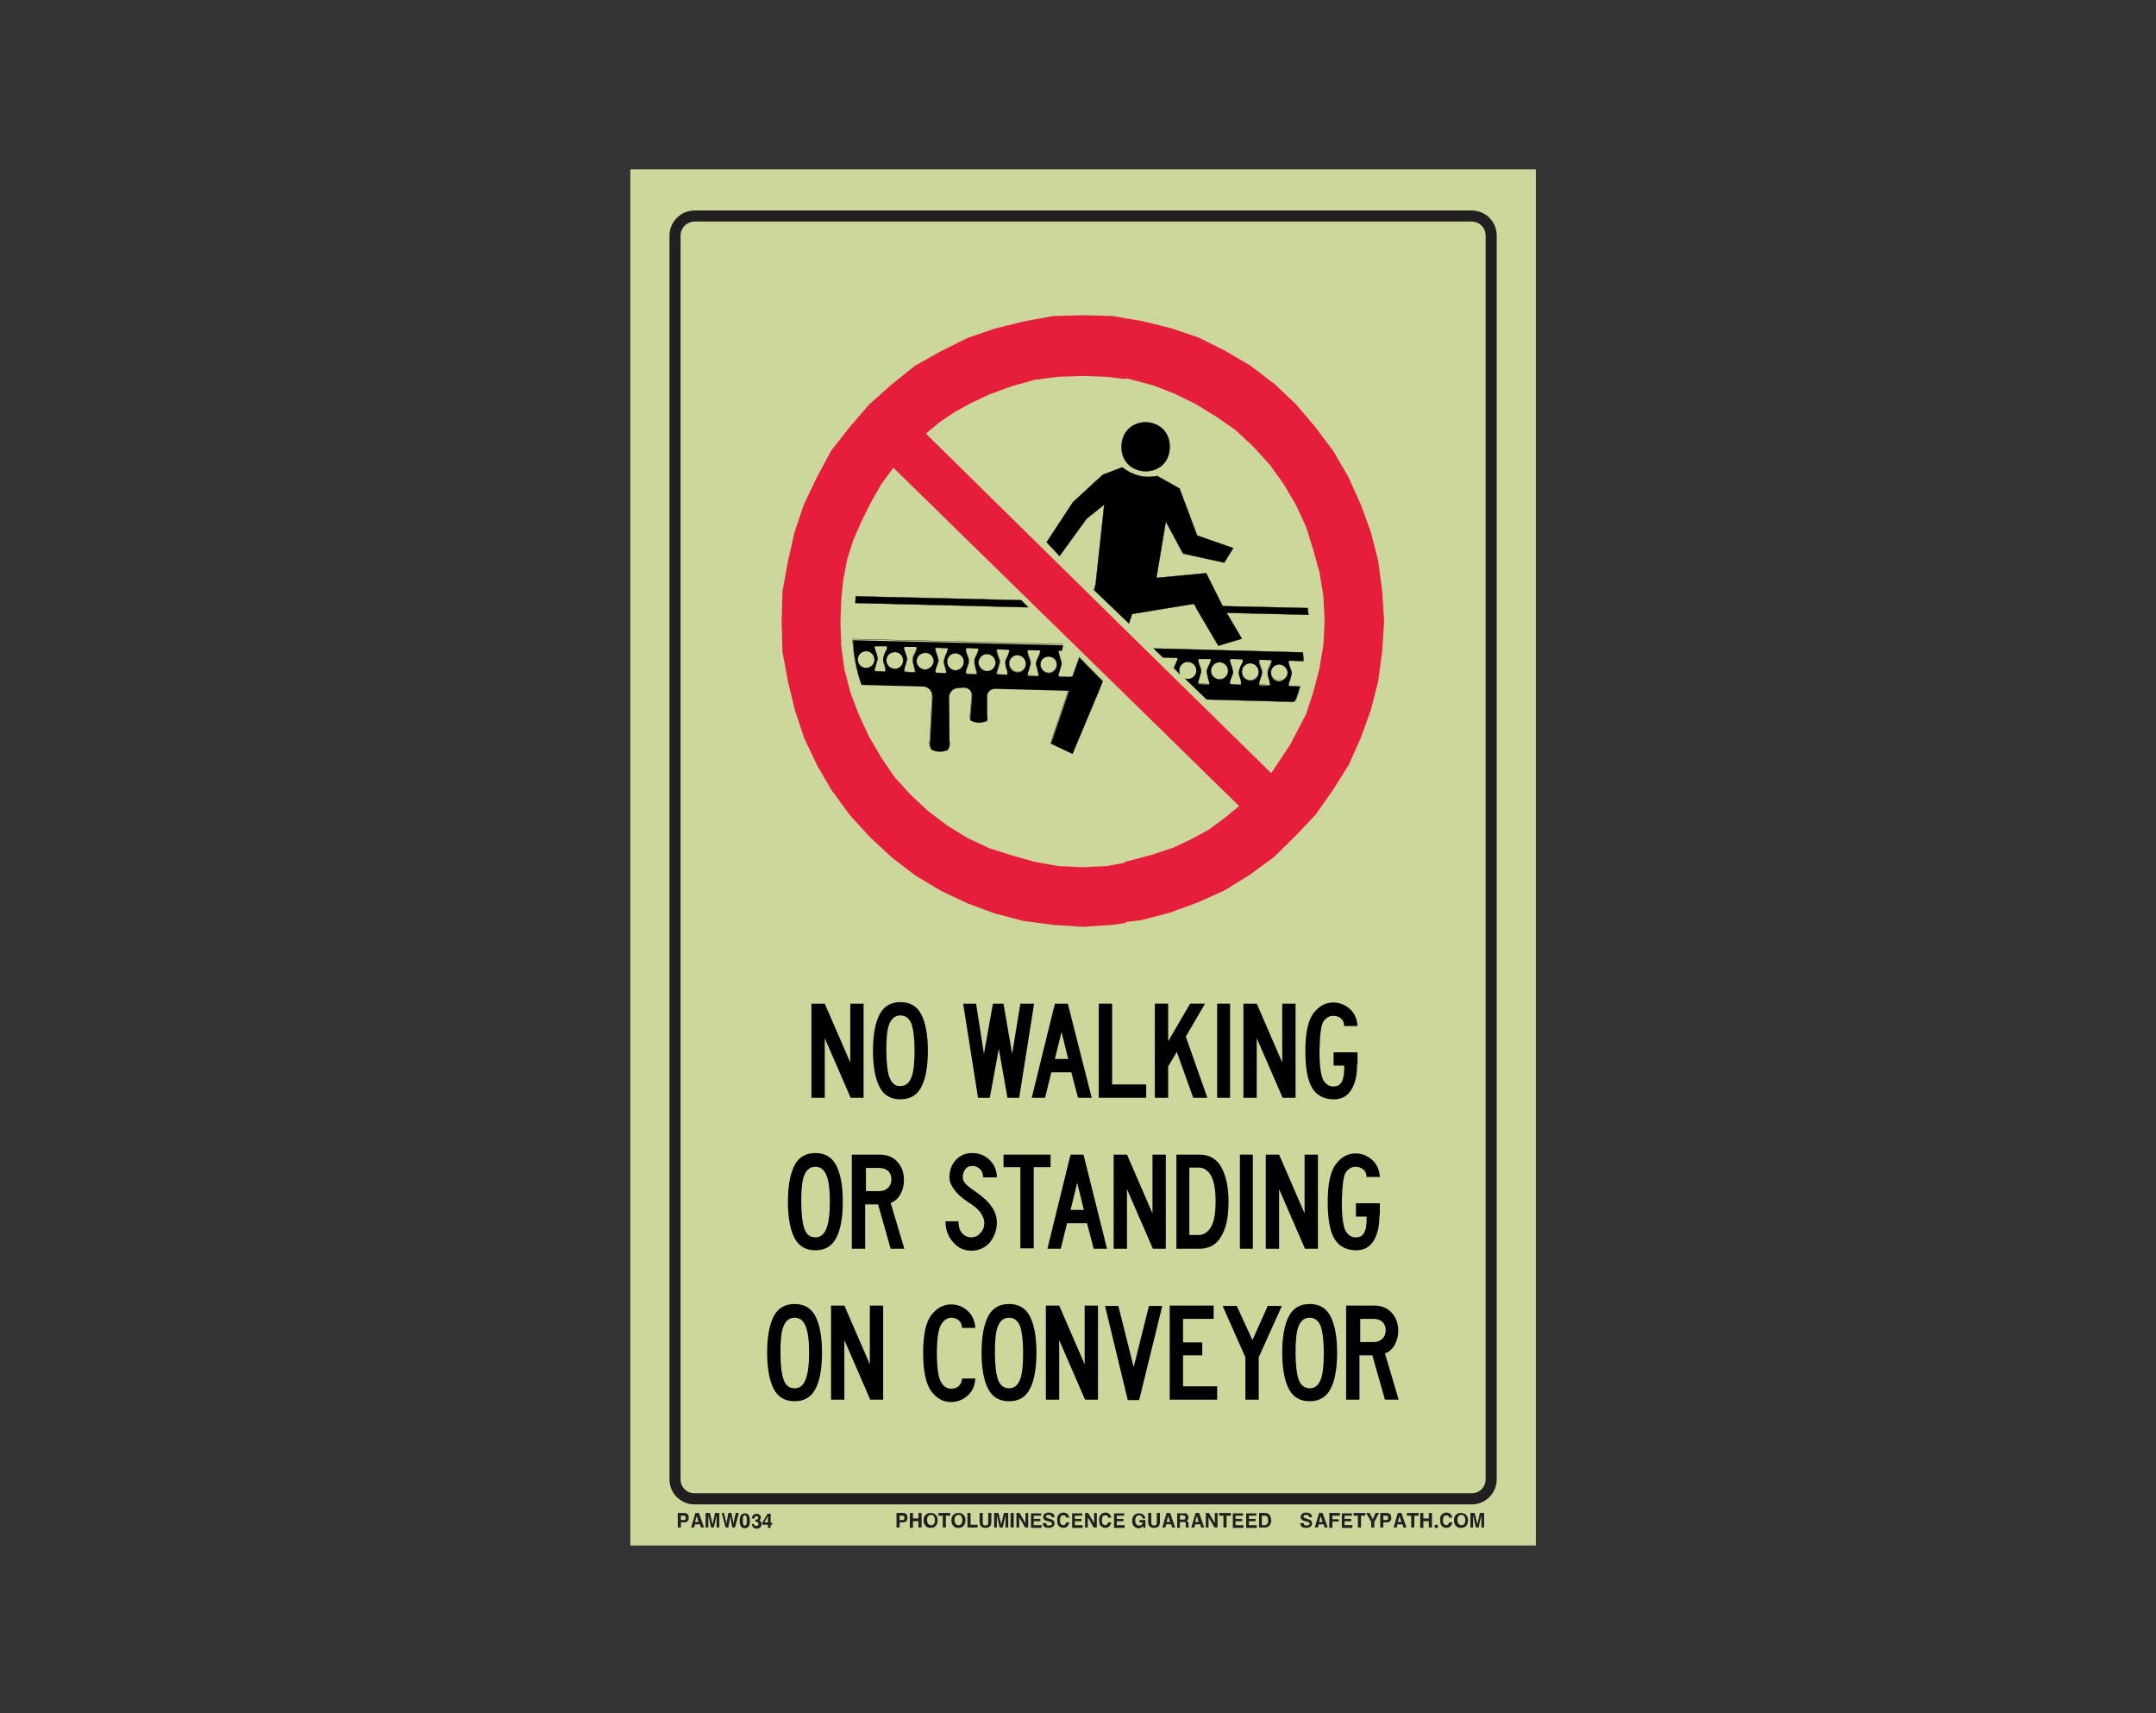 <?xml version="1.0" encoding="utf-8"?>
<!-- Generator: Adobe Illustrator 26.0.1, SVG Export Plug-In . SVG Version: 6.00 Build 0)  -->
<svg version="1.1" id="Layer_1" xmlns="http://www.w3.org/2000/svg" xmlns:xlink="http://www.w3.org/1999/xlink" x="0px" y="0px"
	 viewBox="0 0 550 437" style="enable-background:new 0 0 550 437;" xml:space="preserve">
<rect x="0" y="0" width="550" height="437" fill="#333333" stroke="none"/>
<style type="text/css">
	.st0{fill:#CCD79B;}
	.st1{fill:none;stroke:#231F20;stroke-width:2.83;stroke-miterlimit:10;}
	.st2{enable-background:new    ;}
	.st3{fill:#231F20;}
	.st4{fill:#E71E3B;}
	.st5{fill:none;stroke:#000000;stroke-width:8.000000e-02;}
	.st6{fill:#FFFFFF;}
</style>
<rect x="160.8" y="43.2" class="st0" width="231" height="351"/>
<path class="st1" d="M177.2,55.1h198.2c2.8,0,5,2.2,5,5v317.2c0,2.8-2.2,5-5,5H177.2c-2.8,0-5-2.2-5-5V60.1
	C172.2,57.3,174.5,55.1,177.2,55.1z"/>
<g class="st2">
	<path class="st3" d="M231.2,388c-0.2,0.2-0.5,0.3-0.9,0.3h-0.8v1.3h-0.8v-3.7h1.6c0.4,0,0.7,0.1,0.9,0.3c0.2,0.2,0.3,0.5,0.3,0.9
		C231.5,387.5,231.4,387.9,231.2,388z M230.6,386.7c-0.1-0.1-0.2-0.1-0.4-0.1h-0.7v1.1h0.7c0.2,0,0.3,0,0.4-0.1
		c0.1-0.1,0.1-0.2,0.1-0.4S230.7,386.8,230.6,386.7z"/>
	<path class="st3" d="M232.1,389.6v-3.7h0.8v1.4h1.4v-1.4h0.8v3.7h-0.8V388h-1.4v1.7H232.1z"/>
	<path class="st3" d="M238.6,389.3c-0.3,0.3-0.7,0.4-1.2,0.4s-0.9-0.1-1.2-0.4c-0.4-0.4-0.6-0.9-0.6-1.5c0-0.7,0.2-1.2,0.6-1.5
		c0.3-0.3,0.7-0.4,1.2-0.4s0.9,0.1,1.2,0.4c0.4,0.3,0.6,0.8,0.6,1.5C239.2,388.4,239,389,238.6,389.3z M238.2,388.7
		c0.2-0.2,0.3-0.5,0.3-1c0-0.4-0.1-0.7-0.3-1s-0.4-0.3-0.7-0.3c-0.3,0-0.5,0.1-0.7,0.3s-0.3,0.5-0.3,1c0,0.4,0.1,0.7,0.3,1
		c0.2,0.2,0.4,0.3,0.7,0.3C237.7,389.1,238,389,238.2,388.7z"/>
	<path class="st3" d="M242.4,385.9v0.7h-1.1v3h-0.8v-3h-1.1v-0.7H242.4z"/>
	<path class="st3" d="M245.7,389.3c-0.3,0.3-0.7,0.4-1.2,0.4s-0.9-0.1-1.2-0.4c-0.4-0.4-0.6-0.9-0.6-1.5c0-0.7,0.2-1.2,0.6-1.5
		c0.3-0.3,0.7-0.4,1.2-0.4s0.9,0.1,1.2,0.4c0.4,0.3,0.6,0.8,0.6,1.5C246.3,388.4,246.1,389,245.7,389.3z M245.2,388.7
		c0.2-0.2,0.3-0.5,0.3-1c0-0.4-0.1-0.7-0.3-1s-0.4-0.3-0.7-0.3c-0.3,0-0.5,0.1-0.7,0.3s-0.3,0.5-0.3,1c0,0.4,0.1,0.7,0.3,1
		c0.2,0.2,0.4,0.3,0.7,0.3C244.8,389.1,245,389,245.2,388.7z"/>
	<path class="st3" d="M246.8,385.9h0.8v3h1.8v0.7h-2.6V385.9z"/>
	<path class="st3" d="M249.9,385.9h0.8v2.3c0,0.3,0,0.4,0.1,0.6c0.1,0.2,0.3,0.3,0.6,0.3c0.3,0,0.5-0.1,0.6-0.3
		c0.1-0.1,0.1-0.3,0.1-0.6v-2.3h0.8v2.3c0,0.4-0.1,0.7-0.2,0.9c-0.2,0.4-0.7,0.6-1.3,0.6c-0.6,0-1.1-0.2-1.3-0.6
		c-0.1-0.2-0.2-0.5-0.2-0.9V385.9z"/>
	<path class="st3" d="M256.1,385.9h1.1v3.7h-0.7v-2.5c0-0.1,0-0.2,0-0.3c0-0.1,0-0.2,0-0.3l-0.7,3.1H255l-0.7-3.1c0,0.1,0,0.2,0,0.3
		s0,0.2,0,0.3v2.5h-0.7v-3.7h1.1l0.7,2.9L256.1,385.9z"/>
	<path class="st3" d="M258.6,389.6h-0.8v-3.7h0.8V389.6z"/>
	<path class="st3" d="M259.3,385.9h0.8l1.5,2.6v-2.6h0.7v3.7h-0.8L260,387v2.6h-0.7V385.9z"/>
	<path class="st3" d="M265.6,386.6h-1.9v0.8h1.7v0.6h-1.7v1h2v0.7H263v-3.7h2.6V386.6z"/>
	<path class="st3" d="M266.9,388.5c0,0.2,0.1,0.3,0.1,0.4c0.1,0.2,0.3,0.2,0.7,0.2c0.2,0,0.3,0,0.4-0.1c0.2-0.1,0.3-0.2,0.3-0.4
		c0-0.1-0.1-0.2-0.2-0.3c-0.1-0.1-0.3-0.1-0.5-0.2l-0.4-0.1c-0.4-0.1-0.7-0.2-0.8-0.3c-0.2-0.2-0.4-0.4-0.4-0.8
		c0-0.3,0.1-0.6,0.4-0.8c0.2-0.2,0.6-0.3,1.1-0.3c0.4,0,0.7,0.1,1,0.3c0.3,0.2,0.4,0.5,0.4,0.9h-0.7c0-0.2-0.1-0.4-0.3-0.5
		c-0.1-0.1-0.3-0.1-0.5-0.1c-0.2,0-0.4,0-0.5,0.1c-0.1,0.1-0.2,0.2-0.2,0.3c0,0.1,0.1,0.2,0.2,0.3c0.1,0,0.2,0.1,0.5,0.2l0.6,0.2
		c0.3,0.1,0.5,0.2,0.6,0.3c0.2,0.2,0.3,0.4,0.3,0.8c0,0.3-0.1,0.6-0.4,0.8c-0.3,0.2-0.6,0.3-1.1,0.3c-0.5,0-0.9-0.1-1.1-0.3
		c-0.3-0.2-0.4-0.5-0.4-0.9H266.9z"/>
	<path class="st3" d="M270.1,386.3c0.3-0.3,0.7-0.5,1.1-0.5c0.6,0,1.1,0.2,1.3,0.6c0.2,0.2,0.2,0.5,0.3,0.7H272
		c0-0.2-0.1-0.3-0.2-0.4c-0.1-0.2-0.3-0.2-0.6-0.2c-0.3,0-0.5,0.1-0.6,0.3s-0.2,0.5-0.2,1s0.1,0.7,0.2,0.9c0.2,0.2,0.4,0.3,0.6,0.3
		c0.3,0,0.5-0.1,0.6-0.3c0.1-0.1,0.1-0.2,0.2-0.4h0.8c-0.1,0.4-0.2,0.7-0.5,1c-0.3,0.3-0.6,0.4-1,0.4c-0.5,0-0.9-0.2-1.2-0.5
		c-0.3-0.3-0.4-0.8-0.4-1.4C269.6,387.2,269.8,386.7,270.1,386.3z"/>
	<path class="st3" d="M276.1,386.6h-1.9v0.8h1.7v0.6h-1.7v1h2v0.7h-2.7v-3.7h2.6V386.6z"/>
	<path class="st3" d="M276.8,385.9h0.8l1.5,2.6v-2.6h0.7v3.7H279l-1.5-2.6v2.6h-0.7V385.9z"/>
	<path class="st3" d="M280.8,386.3c0.3-0.3,0.7-0.5,1.1-0.5c0.6,0,1.1,0.2,1.3,0.6c0.2,0.2,0.2,0.5,0.3,0.7h-0.8
		c0-0.2-0.1-0.3-0.2-0.4c-0.1-0.2-0.3-0.2-0.6-0.2c-0.3,0-0.5,0.1-0.6,0.3s-0.2,0.5-0.2,1s0.1,0.7,0.2,0.9c0.2,0.2,0.4,0.3,0.6,0.3
		c0.3,0,0.5-0.1,0.6-0.3c0.1-0.1,0.1-0.2,0.2-0.4h0.8c-0.1,0.4-0.2,0.7-0.5,1c-0.3,0.3-0.6,0.4-1,0.4c-0.5,0-0.9-0.2-1.2-0.5
		c-0.3-0.3-0.4-0.8-0.4-1.4C280.3,387.2,280.5,386.7,280.8,386.3z"/>
	<path class="st3" d="M286.8,386.6h-1.9v0.8h1.7v0.6h-1.7v1h2v0.7h-2.7v-3.7h2.6V386.6z"/>
	<path class="st3" d="M291.4,387.1c-0.1-0.3-0.2-0.4-0.4-0.5c-0.1-0.1-0.3-0.1-0.4-0.1c-0.3,0-0.5,0.1-0.7,0.3s-0.3,0.6-0.3,1
		c0,0.5,0.1,0.8,0.3,1c0.2,0.2,0.4,0.3,0.7,0.3c0.3,0,0.5-0.1,0.6-0.2c0.2-0.1,0.3-0.3,0.3-0.6h-0.8v-0.6h1.5v2h-0.5l-0.1-0.5
		c-0.1,0.2-0.3,0.3-0.4,0.4c-0.2,0.1-0.5,0.2-0.7,0.2c-0.5,0-0.9-0.2-1.2-0.5c-0.3-0.3-0.5-0.8-0.5-1.4c0-0.6,0.2-1.1,0.5-1.4
		c0.3-0.4,0.8-0.5,1.3-0.5c0.5,0,0.8,0.1,1.1,0.4c0.3,0.2,0.4,0.5,0.5,0.9H291.4z"/>
	<path class="st3" d="M292.9,385.9h0.8v2.3c0,0.3,0,0.4,0.1,0.6c0.1,0.2,0.3,0.3,0.6,0.3c0.3,0,0.5-0.1,0.6-0.3
		c0.1-0.1,0.1-0.3,0.1-0.6v-2.3h0.8v2.3c0,0.4-0.1,0.7-0.2,0.9c-0.2,0.4-0.7,0.6-1.3,0.6c-0.6,0-1.1-0.2-1.3-0.6
		c-0.1-0.2-0.2-0.5-0.2-0.9V385.9z"/>
	<path class="st3" d="M297.6,385.9h0.9l1.3,3.7H299l-0.2-0.8h-1.3l-0.2,0.8h-0.8L297.6,385.9z M297.6,388.2h0.9l-0.5-1.5
		L297.6,388.2z"/>
	<path class="st3" d="M302.6,386c0.1,0.1,0.2,0.1,0.3,0.3c0.1,0.1,0.1,0.2,0.2,0.3c0,0.1,0.1,0.2,0.1,0.4c0,0.2,0,0.3-0.1,0.5
		c-0.1,0.2-0.2,0.3-0.4,0.4c0.2,0.1,0.3,0.2,0.4,0.3c0.1,0.1,0.1,0.3,0.1,0.6v0.2c0,0.2,0,0.3,0,0.3c0,0.1,0.1,0.2,0.1,0.2v0.1h-0.8
		c0-0.1,0-0.1,0-0.2c0-0.1,0-0.2,0-0.3l0-0.3c0-0.2,0-0.4-0.1-0.5c-0.1-0.1-0.2-0.1-0.4-0.1H301v1.5h-0.7v-3.7h1.8
		C302.3,385.9,302.5,386,302.6,386z M301,386.6v1h0.8c0.2,0,0.3,0,0.4-0.1c0.1-0.1,0.2-0.2,0.2-0.4c0-0.2-0.1-0.4-0.2-0.5
		c-0.1,0-0.2-0.1-0.4-0.1H301z"/>
	<path class="st3" d="M305,385.9h0.9l1.3,3.7h-0.8l-0.2-0.8h-1.3l-0.2,0.8h-0.8L305,385.9z M304.9,388.2h0.9l-0.5-1.5L304.9,388.2z"
		/>
	<path class="st3" d="M307.6,385.9h0.8l1.5,2.6v-2.6h0.7v3.7h-0.8l-1.5-2.6v2.6h-0.7V385.9z"/>
	<path class="st3" d="M314,385.9v0.7h-1.1v3h-0.8v-3H311v-0.7H314z"/>
	<path class="st3" d="M317.1,386.6h-1.9v0.8h1.7v0.6h-1.7v1h2v0.7h-2.7v-3.7h2.6V386.6z"/>
	<path class="st3" d="M320.5,386.6h-1.9v0.8h1.7v0.6h-1.7v1h2v0.7h-2.7v-3.7h2.6V386.6z"/>
	<path class="st3" d="M323.3,386c0.3,0.1,0.5,0.2,0.6,0.5c0.1,0.2,0.2,0.4,0.3,0.6c0,0.2,0.1,0.4,0.1,0.6c0,0.5-0.1,0.9-0.3,1.2
		c-0.3,0.5-0.7,0.7-1.2,0.7h-1.6v-3.7h1.6C323,385.9,323.2,386,323.3,386z M321.9,386.6v2.4h0.7c0.4,0,0.6-0.2,0.8-0.5
		c0.1-0.2,0.1-0.4,0.1-0.7c0-0.4-0.1-0.7-0.2-0.9c-0.1-0.2-0.3-0.3-0.7-0.3H321.9z"/>
</g>
<g class="st2">
	<path class="st3" d="M332.6,388.5c0,0.2,0.1,0.3,0.1,0.4c0.1,0.2,0.3,0.2,0.7,0.2c0.2,0,0.3,0,0.4-0.1c0.2-0.1,0.3-0.2,0.3-0.4
		c0-0.1-0.1-0.2-0.2-0.3c-0.1-0.1-0.3-0.1-0.5-0.2l-0.4-0.1c-0.4-0.1-0.7-0.2-0.8-0.3c-0.2-0.2-0.4-0.4-0.4-0.8
		c0-0.3,0.1-0.6,0.4-0.8c0.2-0.2,0.6-0.3,1.1-0.3c0.4,0,0.7,0.1,1,0.3c0.3,0.2,0.4,0.5,0.4,0.9h-0.7c0-0.2-0.1-0.4-0.3-0.5
		c-0.1-0.1-0.3-0.1-0.5-0.1c-0.2,0-0.4,0-0.5,0.1c-0.1,0.1-0.2,0.2-0.2,0.3c0,0.1,0.1,0.2,0.2,0.3c0.1,0,0.2,0.1,0.5,0.2l0.6,0.2
		c0.3,0.1,0.5,0.2,0.6,0.3c0.2,0.2,0.3,0.4,0.3,0.8c0,0.3-0.1,0.6-0.4,0.8c-0.3,0.2-0.6,0.3-1.1,0.3c-0.5,0-0.9-0.1-1.1-0.3
		c-0.3-0.2-0.4-0.5-0.4-0.9H332.6z"/>
	<path class="st3" d="M336.5,385.9h0.9l1.3,3.7h-0.8l-0.2-0.8h-1.3l-0.2,0.8h-0.8L336.5,385.9z M336.5,388.2h0.9l-0.5-1.5
		L336.5,388.2z"/>
	<path class="st3" d="M339.2,385.9h2.6v0.7h-1.9v0.9h1.6v0.6h-1.6v1.6h-0.8V385.9z"/>
	<path class="st3" d="M344.9,386.6H343v0.8h1.7v0.6H343v1h2v0.7h-2.7v-3.7h2.6V386.6z"/>
	<path class="st3" d="M348.3,385.9v0.7h-1.1v3h-0.8v-3h-1.1v-0.7H348.3z"/>
	<path class="st3" d="M350.9,385.9h0.9l-1.2,2.3v1.4h-0.8v-1.4l-1.3-2.3h0.9l0.8,1.6L350.9,385.9z"/>
	<path class="st3" d="M354.6,388c-0.2,0.2-0.5,0.3-0.9,0.3h-0.8v1.3h-0.8v-3.7h1.6c0.4,0,0.7,0.1,0.9,0.3c0.2,0.2,0.3,0.5,0.3,0.9
		C355,387.5,354.8,387.9,354.6,388z M354,386.7c-0.1-0.1-0.2-0.1-0.4-0.1h-0.7v1.1h0.7c0.2,0,0.3,0,0.4-0.1c0.1-0.1,0.1-0.2,0.1-0.4
		S354.1,386.8,354,386.7z"/>
	<path class="st3" d="M356.6,385.9h0.9l1.3,3.7h-0.8l-0.2-0.8h-1.3l-0.2,0.8h-0.8L356.6,385.9z M356.6,388.2h0.9l-0.5-1.5
		L356.6,388.2z"/>
	<path class="st3" d="M361.9,385.9v0.7h-1.1v3H360v-3h-1.1v-0.7H361.9z"/>
	<path class="st3" d="M362.3,389.6v-3.7h0.8v1.4h1.4v-1.4h0.8v3.7h-0.8V388h-1.4v1.7H362.3z"/>
	<path class="st3" d="M366,388.9h0.8v0.8H366V388.9z"/>
	<path class="st3" d="M367.8,386.3c0.3-0.3,0.7-0.5,1.1-0.5c0.6,0,1.1,0.2,1.3,0.6c0.2,0.2,0.2,0.5,0.3,0.7h-0.8
		c0-0.2-0.1-0.3-0.2-0.4c-0.1-0.2-0.3-0.2-0.6-0.2c-0.3,0-0.5,0.1-0.6,0.3s-0.2,0.5-0.2,1s0.1,0.7,0.2,0.9c0.2,0.2,0.4,0.3,0.6,0.3
		c0.3,0,0.5-0.1,0.6-0.3c0.1-0.1,0.1-0.2,0.2-0.4h0.8c-0.1,0.4-0.2,0.7-0.5,1c-0.3,0.3-0.6,0.4-1,0.4c-0.5,0-0.9-0.2-1.2-0.5
		c-0.3-0.3-0.4-0.8-0.4-1.4C367.3,387.2,367.4,386.7,367.8,386.3z"/>
	<path class="st3" d="M373.9,389.3c-0.3,0.3-0.7,0.4-1.2,0.4s-0.9-0.1-1.2-0.4c-0.4-0.4-0.6-0.9-0.6-1.5c0-0.7,0.2-1.2,0.6-1.5
		c0.3-0.3,0.7-0.4,1.2-0.4s0.9,0.1,1.2,0.4c0.4,0.3,0.6,0.8,0.6,1.5C374.5,388.4,374.3,389,373.9,389.3z M373.5,388.7
		c0.2-0.2,0.3-0.5,0.3-1c0-0.4-0.1-0.7-0.3-1s-0.4-0.3-0.7-0.3c-0.3,0-0.5,0.1-0.7,0.3s-0.3,0.5-0.3,1c0,0.4,0.1,0.7,0.3,1
		c0.2,0.2,0.4,0.3,0.7,0.3C373,389.1,373.3,389,373.5,388.7z"/>
	<path class="st3" d="M377.5,385.9h1.1v3.7h-0.7v-2.5c0-0.1,0-0.2,0-0.3c0-0.1,0-0.2,0-0.3l-0.7,3.1h-0.7l-0.7-3.1
		c0,0.1,0,0.2,0,0.3s0,0.2,0,0.3v2.5h-0.7v-3.7h1.1l0.7,2.9L377.5,385.9z"/>
</g>
<g class="st2">
	<path class="st3" d="M175.4,388c-0.2,0.2-0.5,0.3-0.9,0.3h-0.8v1.3h-0.8v-3.7h1.6c0.4,0,0.7,0.1,0.9,0.3c0.2,0.2,0.3,0.5,0.3,0.9
		C175.7,387.5,175.6,387.9,175.4,388z M174.8,386.7c-0.1-0.1-0.2-0.1-0.4-0.1h-0.7v1.1h0.7c0.2,0,0.3,0,0.4-0.1
		c0.1-0.1,0.1-0.2,0.1-0.4S174.9,386.8,174.8,386.7z"/>
	<path class="st3" d="M177.4,385.9h0.9l1.3,3.7h-0.8l-0.2-0.8h-1.3l-0.2,0.8h-0.8L177.4,385.9z M177.3,388.2h0.9l-0.5-1.5
		L177.3,388.2z"/>
	<path class="st3" d="M182.4,385.9h1.1v3.7h-0.7v-2.5c0-0.1,0-0.2,0-0.3c0-0.1,0-0.2,0-0.3l-0.7,3.1h-0.7l-0.7-3.1
		c0,0.1,0,0.2,0,0.3c0,0.1,0,0.2,0,0.3v2.5H180v-3.7h1.1l0.7,2.9L182.4,385.9z"/>
	<path class="st3" d="M184.7,385.9l0.5,2.1l0.1,0.6l0.1-0.6l0.4-2.1h0.8l0.4,2.1l0.1,0.6l0.1-0.6l0.5-2.1h0.8l-1,3.7h-0.7l-0.4-2.2
		l-0.1-0.7l-0.1,0.7l-0.4,2.2h-0.7l-1-3.7H184.7z"/>
	<path class="st3" d="M191,386.5c0.2,0.3,0.3,0.8,0.3,1.4s-0.1,1.1-0.3,1.4s-0.5,0.5-1,0.5s-0.8-0.2-1-0.5s-0.3-0.8-0.3-1.4
		s0.1-1.1,0.3-1.4s0.5-0.5,1-0.5S190.8,386.1,191,386.5z M189.6,388.8c0.1,0.2,0.2,0.3,0.4,0.3s0.3-0.1,0.4-0.3s0.1-0.5,0.1-1
		c0-0.4,0-0.8-0.1-1c-0.1-0.2-0.2-0.3-0.4-0.3s-0.3,0.1-0.4,0.3c-0.1,0.2-0.1,0.5-0.1,1C189.5,388.3,189.6,388.6,189.6,388.8z"/>
	<path class="st3" d="M192.3,388.5c0,0.1,0,0.3,0.1,0.4c0.1,0.2,0.2,0.3,0.5,0.3c0.1,0,0.3,0,0.4-0.1c0.1-0.1,0.2-0.2,0.2-0.4
		c0-0.2-0.1-0.4-0.3-0.5c-0.1,0-0.3-0.1-0.5-0.1v-0.5c0.2,0,0.4,0,0.5-0.1c0.2-0.1,0.2-0.2,0.2-0.4c0-0.1,0-0.3-0.1-0.3
		s-0.2-0.1-0.3-0.1c-0.2,0-0.3,0.1-0.4,0.2c-0.1,0.1-0.1,0.2-0.1,0.4h-0.7c0-0.2,0-0.4,0.1-0.5c0.1-0.1,0.1-0.3,0.3-0.4
		c0.1-0.1,0.2-0.2,0.3-0.2s0.3-0.1,0.5-0.1c0.3,0,0.6,0.1,0.8,0.3c0.2,0.2,0.3,0.4,0.3,0.7c0,0.2-0.1,0.4-0.2,0.5
		c-0.1,0.1-0.2,0.2-0.2,0.2c0.1,0,0.2,0.1,0.3,0.2c0.2,0.2,0.3,0.4,0.3,0.7c0,0.3-0.1,0.6-0.3,0.8s-0.5,0.4-0.9,0.4
		c-0.5,0-0.9-0.2-1.1-0.5c-0.1-0.2-0.2-0.4-0.2-0.7H192.3z"/>
	<path class="st3" d="M197,388.9h-0.4v0.8h-0.7v-0.8h-1.4v-0.6l1.3-2.2h0.8v2.3h0.4V388.9z M195.9,388.3v-1.6l-0.9,1.6H195.9z"/>
</g>
<g class="st2">
	<path d="M220.3,280H217l-6.6-15.2V280H207v-24h3.4l6.5,15v-15h3.4V280z"/>
</g>
<g class="st2">
	<path d="M229.7,280.4c-2.4,0-4.2-1-5.3-3.1c-1.1-2.1-1.7-5.2-1.7-9.3c0-4.1,0.6-7.2,1.7-9.3c1.1-2.1,2.9-3.1,5.3-3.1
		c2.4,0,4.2,1,5.3,3.1c1.1,2.1,1.7,5.2,1.7,9.3c0,4.2-0.6,7.3-1.7,9.3C233.9,279.4,232.1,280.4,229.7,280.4z M229.7,277
		c1.3,0,2.2-0.7,2.8-2.2c0.6-1.5,0.8-3.8,0.8-6.9c0-3.1-0.3-5.4-0.8-6.8c-0.6-1.4-1.5-2.1-2.8-2.1c-1.3,0-2.2,0.7-2.8,2.1
		c-0.6,1.4-0.8,3.7-0.8,6.8c0,3.1,0.3,5.5,0.8,6.9C227.5,276.3,228.4,277.1,229.7,277z"/>
</g>
<g class="st2">
	<path d="M263.8,256l-3.8,24H257l-2.2-12.5l-2.3,12.5h-3l-3.8-24h3.3l2,12.8l2.3-12.8h2.7l2.2,12.8l2.1-12.8H263.8z"/>
</g>
<g class="st2">
	<path d="M278.5,280H275l-1.7-6.5h-5.1l-1.6,6.5h-3.4l5.9-24h3.3L278.5,280z M272.5,270.1l-1.7-6.9l-1.7,6.9H272.5z"/>
</g>
<g class="st2">
	<path d="M292.4,280h-12.1v-24h3.4v20.6h8.7V280z"/>
</g>
<g class="st2">
	<path d="M308,280h-3.6l-4.2-11.7l-2.2,3.7v8h-3.4v-24h3.4v9.6l5.6-9.6h3.8l-4.9,8.4L308,280z"/>
</g>
<g class="st2">
	<path d="M313.8,280h-3.3v-24h3.3V280z"/>
</g>
<g class="st2">
	<path d="M330.5,280h-3.3l-6.6-15.2V280h-3.4v-24h3.4l6.5,15v-15h3.4V280z"/>
</g>
<g class="st2">
	<path d="M346.2,271.5c0,2.8-0.5,4.9-1.5,6.5c-1,1.6-2.5,2.4-4.4,2.4c-2.4,0-4.3-0.9-5.5-2.8c-1.2-1.9-1.8-5.1-1.8-9.5
		c0-4.6,0.7-7.9,2.1-9.7s3-2.7,5-2.7c1.7,0,3.1,0.6,4.3,1.7c1.2,1.1,1.8,2.6,1.9,4.3h-3.4c0-0.8-0.3-1.5-0.8-1.9
		c-0.5-0.5-1.2-0.7-2-0.7c-0.9,0-1.7,0.4-2.4,1.3c-0.7,0.9-1,3.5-1.1,7.7c0,4,0.4,6.5,1.1,7.6c0.7,1,1.6,1.5,2.6,1.4
		c0.9,0,1.6-0.4,2-1.2s0.7-2.2,0.6-4.1h-2.7v-3.4h6.1V271.5z"/>
</g>
<g class="st2">
	<path d="M208,318.9c-2.4,0-4.2-1-5.3-3.1c-1.1-2.1-1.7-5.2-1.7-9.3c0-4.1,0.6-7.2,1.7-9.3c1.1-2.1,2.9-3.1,5.3-3.1
		c2.4,0,4.2,1,5.3,3.1c1.1,2.1,1.7,5.2,1.7,9.3c0,4.1-0.6,7.3-1.7,9.3C212.2,317.9,210.4,318.9,208,318.9z M208,315.6
		c1.3,0,2.2-0.7,2.8-2.2s0.9-3.8,0.9-6.9c0-3.1-0.3-5.4-0.9-6.8c-0.6-1.4-1.5-2.1-2.8-2.1c-1.3,0-2.2,0.7-2.8,2.1
		c-0.6,1.4-0.8,3.7-0.8,6.8c0,3.1,0.3,5.5,0.8,6.9C205.7,314.9,206.7,315.6,208,315.6z"/>
</g>
<g class="st2">
	<path d="M230.7,318.5h-3.5l-3.2-11.3h-3.3v11.3h-3.4v-24h7.1c1.9,0,3.4,0.6,4.5,1.8c1.1,1.2,1.7,2.7,1.7,4.7c0,1.3-0.3,2.5-0.9,3.6
		c-0.6,1.1-1.5,1.9-2.5,2.2L230.7,318.5z M227.4,300.8c0-0.9-0.3-1.6-0.8-2.1c-0.6-0.5-1.3-0.8-2.2-0.8h-3.5v5.9h3.5
		c0.9,0,1.6-0.3,2.2-0.9C227.1,302.4,227.4,301.7,227.4,300.8z"/>
</g>
<g class="st2">
	<path d="M254.3,311.8c0,1.9-0.6,3.5-1.7,5c-1.2,1.4-2.8,2.2-4.8,2.2c-1.9,0-3.4-0.7-4.7-2.2c-1.3-1.5-1.9-3.2-1.9-5.3h3.3
		c0,1.3,0.3,2.3,0.9,3c0.6,0.7,1.4,1.1,2.4,1.1c0.9,0,1.7-0.4,2.3-1.1c0.7-0.7,1-1.6,1-2.6c0-0.8-0.3-1.6-0.9-2.5
		c-0.6-0.9-1.6-1.8-3.1-2.7c-1.7-1.1-2.9-2.2-3.7-3.3c-0.8-1.1-1.2-2.1-1.2-3.1c0-1.7,0.5-3.2,1.6-4.4c1.1-1.2,2.5-1.8,4.2-1.8
		c1.8,0,3.3,0.6,4.5,1.8c1.2,1.2,1.8,2.7,1.8,4.4h-3.5c0-0.9-0.3-1.7-0.9-2.2c-0.6-0.5-1.2-0.8-1.9-0.7c-0.8,0-1.4,0.3-1.8,0.9
		c-0.4,0.5-0.6,1.2-0.6,2c0,0.5,0.2,1,0.6,1.5c0.4,0.5,1.3,1.2,2.6,2.1c1.9,1.3,3.3,2.6,4.1,3.8
		C253.8,308.9,254.3,310.3,254.3,311.8z"/>
</g>
<g class="st2">
	<path d="M268,297.7h-4.3v20.7h-3.4v-20.7H256v-3.2H268V297.7z"/>
</g>
<g class="st2">
	<path d="M282.4,318.5H279l-1.7-6.5h-5.1l-1.6,6.5h-3.4l5.9-24h3.3L282.4,318.5z M276.5,308.6l-1.7-6.9l-1.7,6.9H276.5z"/>
</g>
<g class="st2">
	<path d="M297.4,318.5h-3.3l-6.6-15.2v15.2h-3.4v-24h3.4l6.5,15v-15h3.4V318.5z"/>
</g>
<g class="st2">
	<path d="M313.4,306.5c0,3.9-0.6,6.8-1.9,8.9c-1.2,2.1-3.1,3.1-5.5,3.1h-5.9v-24h5.9c2.4,0,4.3,1,5.5,3.1S313.4,302.6,313.4,306.5z
		 M310.1,306.4c0-3-0.4-5.2-1.2-6.6c-0.8-1.3-1.8-2-3.1-2h-2.4v8.6v8.6h2.4c1.3,0,2.3-0.7,3.1-2
		C309.7,311.7,310.1,309.5,310.1,306.4z"/>
</g>
<g class="st2">
	<path d="M319.6,318.5h-3.3v-24h3.3V318.5z"/>
</g>
<g class="st2">
	<path d="M336.2,318.5h-3.3l-6.6-15.2v15.2h-3.4v-24h3.4l6.5,15v-15h3.4V318.5z"/>
</g>
<g class="st2">
	<path d="M351.9,310c0,2.8-0.5,4.9-1.5,6.5c-1,1.6-2.5,2.4-4.4,2.4c-2.4,0-4.3-0.9-5.5-2.8s-1.8-5.1-1.8-9.5c0-4.6,0.7-7.9,2.1-9.7
		s3-2.7,5-2.7c1.7,0,3.1,0.6,4.3,1.7c1.2,1.1,1.8,2.6,1.9,4.3h-3.4c0-0.8-0.3-1.5-0.8-1.9s-1.2-0.7-2-0.7c-0.9,0-1.7,0.4-2.4,1.3
		c-0.7,0.9-1,3.5-1.1,7.7c0,4,0.4,6.5,1.1,7.6c0.7,1,1.6,1.5,2.6,1.4c0.9,0,1.6-0.4,2-1.2c0.5-0.9,0.7-2.2,0.6-4.1h-2.7v-3.4h6.1
		V310z"/>
</g>
<g class="st2">
	<path d="M202.7,357.4c-2.4,0-4.2-1-5.3-3.1c-1.1-2.1-1.7-5.2-1.7-9.3c0-4.1,0.6-7.2,1.7-9.3c1.1-2.1,2.9-3.1,5.3-3.1
		c2.4,0,4.2,1,5.3,3.1c1.1,2.1,1.7,5.2,1.7,9.3c0,4.1-0.6,7.3-1.7,9.3C206.9,356.4,205.1,357.4,202.7,357.4z M202.7,354.1
		c1.3,0,2.2-0.7,2.8-2.2s0.9-3.8,0.9-6.9c0-3.1-0.3-5.4-0.9-6.8s-1.5-2.1-2.8-2.1c-1.3,0-2.2,0.7-2.8,2.1c-0.6,1.4-0.8,3.7-0.8,6.8
		c0,3.1,0.3,5.5,0.8,6.9C200.4,353.4,201.4,354.1,202.7,354.1z"/>
</g>
<g class="st2">
	<path d="M225.3,357H222l-6.6-15.2V357H212v-24h3.4l6.5,15v-15h3.4V357z"/>
</g>
<g class="st2">
	<path d="M235.5,345.1c0-4.7,0.7-7.9,2.1-9.7s3.1-2.7,5-2.7c1.7,0,3.1,0.6,4.3,1.7c1.2,1.1,1.8,2.6,1.9,4.3h-3.4
		c0-0.8-0.3-1.5-0.8-1.9c-0.5-0.5-1.2-0.7-2-0.7c-0.9,0-1.8,0.6-2.5,1.7c-0.7,1.2-1.1,3.6-1.1,7.3c0,3.9,0.4,6.4,1.1,7.5
		c0.7,1.1,1.5,1.6,2.5,1.6c0.8,0,1.5-0.2,2-0.7c0.5-0.5,0.8-1.1,0.8-1.9h3.4c-0.1,1.8-0.7,3.2-1.9,4.3c-1.2,1.1-2.6,1.7-4.3,1.7
		c-2,0-3.6-0.9-5-2.7C236.2,353,235.5,349.7,235.5,345.1z"/>
</g>
<g class="st2">
	<path d="M257.4,357.4c-2.4,0-4.2-1-5.3-3.1c-1.1-2.1-1.7-5.2-1.7-9.3c0-4.1,0.6-7.2,1.7-9.3c1.1-2.1,2.9-3.1,5.3-3.1
		c2.4,0,4.2,1,5.3,3.1c1.1,2.1,1.7,5.2,1.7,9.3c0,4.1-0.6,7.3-1.7,9.3C261.6,356.4,259.9,357.4,257.4,357.4z M257.4,354.1
		c1.3,0,2.2-0.7,2.8-2.2c0.6-1.5,0.8-3.8,0.8-6.9c0-3.1-0.3-5.4-0.8-6.8c-0.6-1.4-1.5-2.1-2.8-2.1c-1.3,0-2.2,0.7-2.8,2.1
		s-0.8,3.7-0.8,6.8c0,3.1,0.3,5.5,0.8,6.9S256.1,354.1,257.4,354.1z"/>
</g>
<g class="st2">
	<path d="M280.1,357h-3.3l-6.6-15.2V357h-3.4v-24h3.4l6.5,15v-15h3.4V357z"/>
</g>
<g class="st2">
	<path d="M296.5,333.1l-5.9,24h-2.9l-5.8-24h3.4l3.9,15.6l3.9-15.6H296.5z"/>
</g>
<g class="st2">
	<path d="M310.5,357h-12.1v-24h11.2v3.4h-7.8v6h4.9v3.3h-4.9v7.9h8.7V357z"/>
</g>
<g class="st2">
	<path d="M327,333.1l-5.9,13.1V357h-3.4v-10.8l-5.8-13.1h3.6l4,8.7l3.9-8.7H327z"/>
</g>
<g class="st2">
	<path d="M334.1,357.4c-2.4,0-4.2-1-5.3-3.1c-1.1-2.1-1.7-5.2-1.7-9.3c0-4.1,0.6-7.2,1.7-9.3c1.1-2.1,2.9-3.1,5.3-3.1
		c2.4,0,4.2,1,5.3,3.1c1.1,2.1,1.7,5.2,1.7,9.3c0,4.1-0.6,7.3-1.7,9.3C338.3,356.4,336.5,357.4,334.1,357.4z M334.1,354.1
		c1.3,0,2.2-0.7,2.8-2.2c0.6-1.5,0.8-3.8,0.8-6.9c0-3.1-0.3-5.4-0.8-6.8c-0.6-1.4-1.5-2.1-2.8-2.1c-1.3,0-2.2,0.7-2.8,2.1
		s-0.8,3.7-0.8,6.8c0,3.1,0.3,5.5,0.8,6.9S332.8,354.1,334.1,354.1z"/>
</g>
<g class="st2">
	<path d="M356.8,357h-3.5l-3.2-11.3h-3.3V357h-3.4v-24h7.1c1.9,0,3.4,0.6,4.5,1.8c1.1,1.2,1.7,2.7,1.7,4.6c0,1.3-0.3,2.5-0.9,3.6
		c-0.6,1.1-1.5,1.9-2.5,2.2L356.8,357z M353.5,339.3c0-0.9-0.3-1.6-0.8-2.1s-1.3-0.8-2.2-0.8h-3.5v5.9h3.5c0.9,0,1.6-0.3,2.2-0.9
		C353.2,340.9,353.5,340.2,353.5,339.3z"/>
</g>
<path class="st4" d="M287.2,81.2l-3.4-0.6l-7.6-0.2l-7.5,0.2l-7.6,1.4l-7.3,1.8l-7,2.4l-6.8,3.4l-6.6,3.7l-6,4.8l-5.7,5.1l-5,5.8
	l-4.7,6l-3.6,6.7l-3.3,6.9l-2.4,7.1l-1.7,7.5l-1.4,7.7l-0.2,7.6l0.2,7.7l1.4,7.6l1.8,7.4l2.4,7.2l3.3,6.9l3.6,6.2l4.7,6.4l5,5.5
	l5.7,5.3l6,4.6l6.5,3.9l6.8,3.2l7,2.6l7.3,1.9l7.6,1l7.5,0.5l7.6-0.5l3.4-0.5v-15.4l-4.9,0.9l-6.1,0.3l-6.3-0.3l-6-1.1l-5.7-1.6
	l-5.7-1.8l-5.6-2.6l-5.2-3.2l-4.9-3.7l-4.5-4.2l-4.1-4.5l-3.4-5l-3.1-5.3l-2.6-5.6l-2.1-5.5l-1.6-6.1l-0.8-6l-0.2-6.1l0.2-5.5
	l0.5-5.1l1-5.3l1.6-5l2.1-4.8l2.4-4.8l2.6-4.6l3.1-4.2l59.2,57.9v-16.5l-50.9-50.1l3.6-3l3.9-2.6l4.2-2.3l4.5-2.1l5.7-2.1l5.8-1.6
	l6-0.8l6.3-0.2l6.1,0.2l4.9,0.6L287.2,81.2z M330.6,103.1l-5.4-5.1l-6.3-4.8l-6.3-3.7l-6.8-3.4l-7.1-2.4l-7.3-1.8l-4.2-0.7v15.3
	l1,0.2l6,1.6l5.4,2.1l5.5,2.7l5.2,3.2l4.9,3.4l4.5,4.2l4.2,4.6l3.6,5l3.1,5.3l2.6,5.6l1.8,5.8l1.6,5.8l1,6l0.3,6.4l-0.3,6.1l-1,6
	l-1.6,6.1l-1.8,5.5l-4,7.7l-4.9,7.4l-37.4-36.7V177l29.2,28.6l-3.9,3.2l-4,2.9l-4.4,2.4l-4.5,2.1l-5.4,1.8l-6,1.6l-1,0.2v15.4
	l4.2-0.5l7.3-1.9l7.1-2.6l6.9-3.1l6.3-3.9l6.3-4.6l5.4-5.3l5.2-5.5l4.5-6.4l3.9-6.2l3.1-6.9l2.6-7.2l1.9-7.4l1-7.6l0.5-7.7l-0.5-7.6
	l-1-7.7l-1.9-7.4l-2.6-7.1l-3.1-6.9l-3.9-6.7l-4.5-6L330.6,103.1z"/>
<polygon points="262.3,154.9 218.2,153.8 218.3,152.1 260.5,153.1 "/>
<polygon class="st5" points="262.3,154.9 218.2,153.8 218.3,152.1 260.5,153.1 "/>
<path d="M286.1,113.8c0.3-8.3,12.3-8,12.3,0.2v0.1c-0.2,8.3-12.3,8-12.3-0.1V113.8z"/>
<path class="st5" d="M286.1,113.8c0.3-8.3,12.3-8,12.3,0.2v0.1c-0.2,8.3-12.3,8-12.3-0.1V113.8z"/>
<path d="M279.1,150.5l0.4-1.5l2.2-20.3l-4.5,3.6l-6.9,9.5l-3.3-3.5l6.7-10.2l7.6-7l5-1.9c2.5,2,5.7,2.9,8.9,2.2l5.7,3.2l4.5,12
	l9.2,3.2l-2.3,3.7l-10.5-2.3l-4.4-8.2l-2.4,14.4l12.7-1.2l4.2,8.4l21.7,0.5l0.2,1.7l-20.9-0.5l3.9,6.6l-6,1.8l-5.3-9l-0.9-1.7
	l-15.8,2.6l-0.8,2.4L279.1,150.5z"/>
<path class="st5" d="M279.1,150.5l0.4-1.5l2.2-20.3l-4.5,3.6l-6.9,9.5l-3.3-3.5l6.7-10.2l7.6-7l5-1.9c2.5,2,5.7,2.9,8.9,2.2l5.7,3.2
	l4.5,12l9.2,3.2l-2.3,3.7l-10.5-2.3l-4.4-8.2l-2.4,14.4l12.7-1.2l4.2,8.4l21.7,0.5l0.2,1.7l-20.9-0.5l3.9,6.6l-6,1.8l-5.3-9
	l-0.9-1.7l-15.8,2.6l-0.8,2.4L279.1,150.5z"/>
<path class="st5" d="M270,165.9c0.1,0.7,0.3,1.4,0.5,2.1c0.1,0.3,0.2,0.6,0.3,0.9v0.3c0,0.2,0,0.4-0.1,0.5c-0.1,0.4-0.3,0.9-0.4,1.4
	c-0.1,0.2-0.2,0.5-0.3,0.8v0.3c0,0.1,0,0.1,0.1,0.2c0.1,0,0.1,0,0.1,0.1h0.1l2.3,0.1h0.1c0.3,0,0.6-0.1,0.9-0.1l1.7-4.8v-0.1l6,6.1
	l-1,2.5l-6.7,16l-5.6-2.7l4.6-13.6l-18.7-0.5h-0.2c-1,0-1.9,0.8-2,1.8v4.9c0.1,0.3,0.1,0.6,0.1,0.8c0,0.3,0,0.5-0.1,0.7
	c-1.3,0.6-2.9,0.6-4.2-0.1c-0.1-0.5-0.1-1,0-1.5l0.4-5c-0.1-1.1-1-1.9-2.1-1.9l-1.4,0.1c-1.3,0.1-2.3,1.1-2.4,2.3l0.1,11.2
	c0.1,0.2,0.1,0.5,0.1,0.7c0,0.6-0.2,1.1-0.5,1.6c-1.3,0.6-2.9,0.6-4.2-0.1c-0.4-0.7-0.5-1.5-0.3-2.3l0.6-11.2c0-1.4-1.1-2.6-2.5-2.6
	c0,0,0,0,0,0l-15.6-0.4c-1.3-3.7-2-7.5-2.2-11.4l53.6,1.3c-0.1,0.4-0.2,0.8-0.3,1.4L270,165.9L270,165.9z"/>
<path class="st5" d="M332.5,168.6h-0.2l-3.3-0.1h-0.1l-0.2,0.2v0.2c0,0.1,0,0.3,0.1,0.4c0.1,0.4,0.2,0.8,0.4,1.2l0.3,1v0.3
	c0,0.2,0,0.4-0.1,0.5c-0.1,0.4-0.3,1-0.4,1.4c-0.1,0.2-0.2,0.5-0.2,0.7c-0.1,0.1-0.1,0.2-0.1,0.3c0,0.1,0.1,0.1,0.1,0.2l0.1,0.1h0.1
	l2.7,0.1c-0.3,1.1-0.6,2.1-1,3.2c-0.1,0.2-0.3,0.4-0.4,0.5c-0.1,0.1-0.2,0.2-0.3,0.2h-0.2l-21.9-0.6l-5.5-5.3c0.2,0,0.4,0.1,0.7,0.1
	c1.2,0,2.1-1,2.2-2.1c0-1.2-0.9-2.2-2.1-2.3H303c-1.2,0-2.1,1-2.2,2.2v0.1c0,0.3,0.1,0.6,0.2,0.9l-1.6-1.6c0.1-0.2,0.2-0.4,0.3-0.5
	c0.2-0.4,0.4-1,0.6-1.4c0-0.1,0.1-0.2,0.1-0.3V168c0-0.1-0.1-0.1-0.1-0.2h-0.2l-3.2-0.1h-0.2l-2.4-2.3l37.9,1h0.2v0.5
	c0.1,0.6,0.1,1.2,0.1,1.8L332.5,168.6z"/>
<path class="st5" d="M259.7,167L259.7,167c-1.2,0-2.1,0.9-2.2,2.1v0.1c0,1.2,0.9,2.1,2.1,2.2c1.2,0,2.2-0.9,2.2-2.1c0,0,0-0.1,0-0.1
	C261.7,168.1,260.8,167.1,259.7,167z"/>
<path class="st5" d="M267.6,167.2L267.6,167.2c-1.2,0-2.2,0.9-2.2,2.1v0.1c0,1.2,0.9,2.1,2.1,2.2c1.2,0,2.2-1.1,2.1-2.3
	C269.6,168.2,268.7,167.3,267.6,167.2L267.6,167.2z"/>
<path class="st5" d="M308.3,174.5h0.1l0.1-0.1V174c-0.1-0.3-0.2-0.6-0.3-1s-0.2-0.8-0.3-1.4c0-0.2,0-0.3-0.1-0.4
	c0.1-0.1,0.1-0.3,0.1-0.4c0.2-0.4,0.3-0.7,0.5-1.2c0.2-0.3,0.3-0.6,0.4-1c0.1-0.1,0.1-0.2,0.1-0.3v-0.2c0-0.1,0-0.1-0.1-0.1
	c0,0,0,0,0,0c0-0.1,0-0.1-0.1-0.1h-2.9c-0.1,0-0.1,0-0.1,0.1v0.6c0.1,0.4,0.3,0.9,0.4,1.2l0.3,0.9v0.4c0,0.2,0,0.3-0.1,0.4
	c-0.1,0.5-0.2,0.9-0.4,1.4c-0.1,0.3-0.2,0.6-0.2,0.9v0.4c0,0.1,0.1,0.1,0.2,0.1h0.1L308.3,174.5z"/>
<path class="st5" d="M311.1,168.9L311.1,168.9c-1.2,0-2.1,1-2.2,2.1v0.1c0,1.2,0.9,2.1,2.1,2.2h0.1c1.2,0,2.2-1,2.2-2.2
	S312.4,168.9,311.1,168.9z"/>
<path class="st5" d="M319,169.1L319,169.1c-1.2,0-2.2,0.9-2.2,2.1c0,0,0,0,0,0v0.1c0,1.2,0.9,2.2,2.1,2.2c1.2,0,2.2-0.9,2.3-2.2
	C321.2,170.2,320.2,169.1,319,169.1z"/>
<path class="st5" d="M323.8,174.8L323.8,174.8c0.1,0,0.1,0,0.1-0.1v0h0.1v-0.4c-0.1-0.3-0.2-0.7-0.2-1c-0.2-0.4-0.3-0.9-0.4-1.4
	v-0.9c0.2-0.4,0.3-0.9,0.5-1.2c0.2-0.3,0.3-0.7,0.4-1.1c0.1-0.1,0.1-0.2,0.1-0.3v-0.1c0-0.1,0-0.1-0.1-0.2h-0.2l-2.6-0.1h-0.2
	c-0.1,0.1-0.1,0.1-0.1,0.2v0.5c0.1,0.5,0.3,0.8,0.4,1.3c0.2,0.3,0.3,0.6,0.3,0.9v0.9c-0.2,0.4-0.3,1-0.5,1.4
	c-0.1,0.2-0.1,0.5-0.2,0.7v0.5c0.1,0,0.1,0.1,0.2,0.1h0.1L323.8,174.8z"/>
<path d="M332.4,166.7v-0.3h-0.2l-37.9-1l2.4,2.3h0.2l3.2,0.1h0.2c0,0.1,0.1,0.1,0.1,0.2v0.1c0,0.1-0.1,0.2-0.1,0.3
	c-0.2,0.4-0.4,1-0.6,1.4c-0.1,0.2-0.2,0.3-0.3,0.5l1.6,1.6c-0.1-0.3-0.2-0.6-0.2-0.9V171c0-1.2,1-2.2,2.2-2.2h0.1
	c1.2,0.1,2.1,1.1,2.1,2.3c-0.1,1.2-1,2.1-2.2,2.1c-0.3,0-0.5-0.1-0.7-0.1l5.5,5.3l21.9,0.6h0.2c0.1,0,0.2-0.1,0.3-0.2
	c0.2-0.1,0.3-0.3,0.4-0.5c0.4-1.1,0.7-2.1,1-3.2L329,175h-0.1l-0.1-0.1c0-0.1-0.1-0.1-0.1-0.2c0-0.1,0-0.2,0.1-0.3
	c0-0.3,0.1-0.5,0.2-0.7c0.1-0.4,0.3-0.9,0.4-1.4c0.1-0.1,0.1-0.3,0.1-0.5v-0.3c-0.1-0.3-0.2-0.6-0.3-1c-0.2-0.4-0.3-0.8-0.4-1.2
	c-0.1-0.1-0.1-0.3-0.1-0.4v-0.2l0.2-0.2h0.1l3.3,0.1h0.2c0-0.6,0-1.1-0.1-1.7L332.4,166.7z M308.9,168.3v0.1c0,0.1,0,0.2-0.1,0.3
	c-0.1,0.4-0.2,0.7-0.4,1c-0.2,0.4-0.3,0.7-0.5,1.2c0,0.1,0,0.3-0.1,0.4c0.1,0.1,0.1,0.3,0.1,0.4c0.1,0.5,0.2,1,0.3,1.4l0.3,1v0.4
	l-0.1,0.1h-0.1l-2.3-0.1h-0.1c-0.1,0-0.2,0-0.2-0.1V174c0-0.3,0.1-0.6,0.2-0.9c0.2-0.4,0.3-0.9,0.4-1.4c0.1-0.1,0.1-0.3,0.1-0.4
	v-0.4l-0.3-0.9c-0.1-0.3-0.3-0.7-0.4-1.2v-0.6c0-0.1,0-0.1,0.1-0.1h2.9c0.1,0,0.1,0,0.1,0.1C308.9,168.1,308.9,168.2,308.9,168.3
	C308.9,168.2,308.9,168.2,308.9,168.3L308.9,168.3z M311.1,173.3H311c-1.2-0.1-2.1-1.1-2.1-2.2V171c0.1-1.2,1-2.1,2.2-2.1
	c1.2,0,2.2,1,2.2,2.2S312.3,173.3,311.1,173.3L311.1,173.3L311.1,173.3z M316.6,174.3v0.2l0,0l-0.1,0.1l0,0h-0.1l-2.3-0.1H314
	c-0.1,0-0.1-0.1-0.1-0.1s-0.1-0.1-0.1-0.2v-0.3c0.1-0.2,0.2-0.5,0.2-0.7c0.2-0.3,0.3-0.7,0.4-1c0-0.1,0.1-0.2,0.1-0.3
	c0-0.1,0-0.2,0.1-0.3c0-0.1,0-0.2,0-0.2c0-0.1,0-0.2-0.1-0.3c0-0.3-0.1-0.7-0.2-1c-0.2-0.4-0.3-0.8-0.4-1.2
	c-0.1-0.1-0.1-0.3-0.1-0.4v-0.2c0-0.1,0.1-0.1,0.2-0.1s0-0.1,0.1-0.1l2.7,0.1h0.1c0.1,0.1,0.1,0.1,0.1,0.2v0.5l0,0
	c-0.2,0.3-0.3,0.6-0.5,0.9c-0.2,0.4-0.3,0.8-0.4,1.2c0,0,0,0.1-0.1,0.1c0,0.1,0,0.2,0,0.3v0.4c0.1,0.5,0.2,0.9,0.4,1.4
	c0.1,0.3,0.1,0.6,0.2,1L316.6,174.3z M318.9,173.6c-1.2-0.1-2.1-1-2.1-2.2v-0.1c0-1.2,1-2.1,2.1-2.1c0,0,0,0,0,0
	c1.2,0,2.2,1,2.2,2.3C321.1,172.7,320.1,173.6,318.9,173.6L318.9,173.6z M324,174.6v0.2h-0.1c0,0.1,0,0.1-0.1,0.1l0,0l-2.3-0.1h-0.1
	c-0.1,0-0.1-0.1-0.2-0.1v-0.5c0.1-0.2,0.1-0.5,0.2-0.7c0.2-0.4,0.3-0.9,0.5-1.4v-0.9c-0.1-0.3-0.2-0.7-0.3-0.9
	c-0.1-0.4-0.3-0.7-0.4-1.3v-0.5c0-0.1,0-0.2,0.1-0.2h0.2l2.6,0.1h0.2c0.1,0.1,0.1,0.1,0.1,0.2v0.1c0,0.1,0,0.2-0.1,0.3
	c-0.1,0.4-0.2,0.7-0.4,1.1c-0.2,0.3-0.3,0.8-0.5,1.2v0.8c0.1,0.5,0.2,0.9,0.4,1.4c0,0.3,0.1,0.7,0.2,1L324,174.6z M326.3,173.8
	c-1.2,0-2.1-1-2.1-2.2c0-1.2,1-2.1,2.2-2.1c1.2,0.1,2.1,1.1,2.1,2.2C328.4,172.8,327.4,173.7,326.3,173.8L326.3,173.8z"/>
<path d="M332.5,168.6L332.5,168.6L332.5,168.6z"/>
<path class="st6" d="M315.9,171.3c0-0.1,0-0.2,0-0.3C315.9,171.1,315.9,171.2,315.9,171.3z"/>
<path class="st6" d="M313.7,168.4v-0.2c0-0.1,0.1-0.1,0.2-0.1s0-0.1,0.1-0.1c-0.1,0-0.1,0-0.1,0.1s-0.2,0-0.2,0.1V168.4
	c0,0.1,0,0.3,0.1,0.4c0.1,0.4,0.2,0.8,0.4,1.2c-0.2-0.4-0.3-0.8-0.4-1.2C313.8,168.7,313.7,168.5,313.7,168.4z"/>
<polygon class="st6" points="316.6,174.5 316.6,174.5 316.5,174.6 "/>
<path class="st6" d="M314.5,170.9c0-0.3-0.1-0.7-0.2-1C314.4,170.2,314.5,170.6,314.5,170.9z"/>
<path class="st6" d="M316,170.9c0.1-0.4,0.2-0.8,0.4-1.2c0.2-0.3,0.3-0.6,0.5-0.9l0,0c-0.2,0.3-0.3,0.6-0.5,0.9
	C316.2,170.1,316.1,170.5,316,170.9z"/>
<path class="st6" d="M314,174.5c-0.1,0-0.1-0.1-0.1-0.1s-0.1-0.1-0.1-0.2v-0.3c0.1-0.2,0.2-0.5,0.2-0.7c0.2-0.3,0.3-0.7,0.4-1
	c-0.1,0.3-0.3,0.7-0.4,1c-0.1,0.3-0.1,0.5-0.2,0.7v0.3c0,0.1,0,0.1,0.1,0.2S313.9,174.5,314,174.5h0.1l2.3,0.1l-2.3-0.1H314z"/>
<path class="st6" d="M314.5,170.9c0.1,0.1,0.1,0.2,0.1,0.3c0,0.1,0,0.2,0,0.2c0-0.1,0-0.2,0-0.2C314.6,171.1,314.6,171,314.5,170.9z
	"/>
<polygon points="316.5,174.6 316.5,174.6 316.5,174.6 "/>
<polygon points="316.8,168.1 314.1,167.9 316.8,168.1 "/>
<path d="M314.5,171.8c0-0.1,0-0.2,0.1-0.3C314.5,171.6,314.5,171.7,314.5,171.8z"/>
<path d="M316.6,174.1v0.4l0,0V174.1c-0.1-0.3-0.1-0.6-0.2-1C316.5,173.5,316.5,173.8,316.6,174.1z"/>
<path class="st5" d="M326.4,169.3L326.4,169.3c-1.2,0-2.2,0.9-2.2,2.1c0,1.2,0.9,2.2,2.1,2.2c1.2,0,2.2-0.9,2.2-2.1c0,0,0,0,0,0
	C328.4,170.4,327.5,169.4,326.4,169.3z"/>
<path class="st5" d="M221,166L221,166c-1.2,0-2.2,0.9-2.2,2.1c0,0,0,0,0,0.1c0,1.2,0.9,2.2,2.1,2.2s2.2-0.9,2.2-2.1
	C223.1,167.1,222.2,166.1,221,166C221,166.1,221,166.1,221,166z"/>
<path class="st5" d="M225.7,171.3h0.1c0.1,0,0.1,0,0.1-0.1v-0.4c0-0.3-0.1-0.6-0.2-0.9c-0.2-0.4-0.3-0.9-0.4-1.4v-0.4
	c0-0.1,0-0.3,0.1-0.4c0.1-0.4,0.2-0.8,0.4-1.2c0.2-0.3,0.3-0.6,0.5-0.9V165c0-0.1,0-0.1-0.1-0.1l0,0c0-0.1,0-0.1-0.1-0.1h0h-2.9
	c-0.1,0-0.1,0-0.1,0.1v0v0.2c0,0.1,0,0.3,0.1,0.4c0.1,0.4,0.2,0.8,0.4,1.2c0.1,0.3,0.2,0.7,0.2,1c0.1,0.1,0.1,0.2,0.1,0.3v0.1
	c0,0.1-0.1,0.3-0.1,0.4c-0.2,0.4-0.3,0.9-0.4,1.4c-0.2,0.3-0.3,0.6-0.3,0.9v0.2c0,0.1,0,0.1,0.1,0.2s0,0.1,0.1,0.1h0.1L225.7,171.3z
	"/>
<path class="st5" d="M228.3,166.3L228.3,166.3c-1.2,0-2.2,0.9-2.2,2.1c0,0,0,0,0,0.1c0,1.2,0.9,2.1,2.1,2.2c1.2,0,2.1-0.9,2.2-2.1
	C230.5,167.3,229.6,166.3,228.3,166.3C228.4,166.3,228.4,166.3,228.3,166.3z"/>
<path class="st5" d="M233.2,171.5h0.1v-0.1c0.1,0,0.1,0,0.1-0.1l0,0V171c-0.1-0.3-0.2-0.6-0.3-1s-0.2-0.9-0.3-1.4v-0.8
	c0.2-0.4,0.3-0.8,0.5-1.2c0.2-0.3,0.3-0.6,0.4-1c0-0.2,0.1-0.3,0.1-0.4v-0.1c0-0.1,0-0.1-0.1-0.1h0c0-0.1,0-0.1-0.1-0.1l0,0h-2.8
	v-0.1c0,0.1,0,0.1-0.1,0.1l0,0c-0.1,0.1-0.1,0.1-0.2,0.2v0.1c0,0.1,0.1,0.2,0.1,0.4c0.1,0.4,0.3,0.7,0.4,1.2s0.2,0.6,0.3,0.9v0.3
	c0,0.2,0,0.4-0.1,0.5c-0.1,0.5-0.2,0.9-0.4,1.4c-0.1,0.3-0.2,0.6-0.2,0.9v0.4c0.1,0.1,0.1,0.1,0.2,0.1L233.2,171.5z"/>
<path class="st5" d="M236.1,166.5L236.1,166.5c-1.2,0-2.2,0.9-2.3,2v0.1c0,1.2,1,2.2,2.2,2.2c1.2,0,2.1-1,2.2-2.1
	C238.2,167.5,237.3,166.5,236.1,166.5C236.1,166.5,236.1,166.5,236.1,166.5z"/>
<path class="st5" d="M241.2,171.8h0.1l0.1-0.1v-0.4c-0.1-0.3-0.1-0.6-0.2-0.9c-0.2-0.4-0.3-0.9-0.4-1.4v-0.4c0-0.1,0-0.3,0.1-0.4
	c0.1-0.4,0.3-0.8,0.4-1.2c0.2-0.3,0.3-0.7,0.4-1.1c0.1,0,0.1-0.1,0.1-0.3v-0.1c0-0.1,0-0.1-0.1-0.2h-0.1l-2.7-0.1h-0.1
	c-0.1,0.1-0.2,0.1-0.2,0.2v0.2c0,0.1,0,0.3,0.1,0.4c0.1,0.4,0.2,0.8,0.4,1.2c0.1,0.3,0.1,0.6,0.2,0.9c0.1,0.1,0.1,0.2,0.1,0.3
	c0,0.2-0.1,0.4-0.1,0.5c-0.2,0.4-0.3,1-0.5,1.4c-0.1,0.3-0.1,0.5-0.2,0.7v0.3c0,0.1,0,0.1,0.1,0.2s0,0.1,0.1,0.1h0.1L241.2,171.8z"
	/>
<path class="st5" d="M243.8,166.6L243.8,166.6c-1.2,0-2.1,0.9-2.2,2.1v0.1c0,1.2,0.9,2.1,2.1,2.2c1.2,0,2.2-1,2.2-2.2
	C245.9,167.6,245,166.7,243.8,166.6z"/>
<path class="st5" d="M249,172h0.1l0.1-0.1v-0.4c-0.1-0.3-0.2-0.6-0.3-1s-0.2-1-0.3-1.4v-0.9c0.2-0.4,0.3-0.8,0.5-1.2
	c0.2-0.3,0.3-0.6,0.4-1c0.1-0.1,0.1-0.3,0.1-0.4v-0.1c0-0.1,0-0.1-0.1-0.2h-0.2l-2.6-0.1c-0.1,0-0.1,0-0.2,0.1c-0.1,0-0.1,0-0.1,0.1
	l0,0v0.6c0.1,0.4,0.3,0.8,0.4,1.2c0.2,0.3,0.3,0.7,0.3,1v0.9c-0.2,0.4-0.3,0.8-0.5,1.4c-0.1,0.2-0.2,0.5-0.2,0.7v0.5
	c0.1,0,0.1,0.1,0.2,0.1h0.1L249,172z"/>
<path class="st5" d="M251.8,166.8L251.8,166.8c-1.2,0-2.1,1-2.2,2.1c0,1.2,0.9,2.2,2.1,2.3h0.1c1.2,0,2.1-0.9,2.2-2.1V169
	C254,167.8,253,166.8,251.8,166.8z"/>
<path class="st5" d="M256.8,172.2h0.2l0.1-0.1v-0.4c0-0.3-0.1-0.6-0.2-0.9c-0.2-0.4-0.3-0.9-0.3-1.4c-0.1-0.1-0.1-0.3-0.1-0.4
	c0-0.1,0.1-0.3,0.1-0.4c0.1-0.4,0.3-0.8,0.5-1.2c0.1-0.3,0.3-0.6,0.4-1.1c0-0.1,0.1-0.2,0.1-0.3v-0.1c0-0.1-0.1-0.1-0.1-0.2h-0.2
	l-2.7-0.1h-0.1l-0.2,0.2v0.2c0,0.1,0.1,0.2,0.1,0.3c0.1,0.4,0.2,0.9,0.4,1.3c0.1,0.3,0.2,0.6,0.3,0.9v0.3c0,0.2,0,0.4-0.1,0.5
	c-0.1,0.4-0.3,0.9-0.4,1.4c-0.1,0.2-0.2,0.5-0.2,0.7c-0.1,0.1-0.1,0.1-0.1,0.2v0.1c0,0.1,0.1,0.1,0.1,0.2l0.1,0.1h0.1L256.8,172.2z"
	/>
<path d="M275.3,167.7v0.1l-1.7,4.8c-0.3,0-0.6,0.1-0.9,0.1h-0.1l-2.3-0.1h-0.1c0-0.1,0-0.1-0.1-0.1c-0.1-0.1-0.1-0.1-0.1-0.2V172
	c0.1-0.2,0.2-0.5,0.3-0.8c0.1-0.5,0.3-0.9,0.4-1.4c0.1-0.2,0.1-0.3,0.1-0.5V169c-0.1-0.3-0.2-0.6-0.3-0.9c-0.2-0.7-0.4-1.4-0.5-2.1
	h0.9c0.1-0.5,0.2-0.9,0.3-1.4l-53.6-1.3c0.2,3.9,0.9,7.7,2.2,11.4l15.6,0.4c1.4,0,2.5,1.2,2.5,2.6c0,0,0,0,0,0l-0.6,11.2
	c-0.2,0.8-0.1,1.6,0.3,2.3c1.3,0.7,2.8,0.7,4.2,0.1c0.3-0.5,0.5-1,0.5-1.6c0-0.3,0-0.5-0.1-0.7l-0.1-11.2c0.1-1.3,1.1-2.3,2.4-2.3
	l1.4-0.1c1.1,0,2,0.8,2.1,1.9l-0.4,5c-0.1,0.5-0.1,1,0,1.5c1.3,0.7,2.8,0.7,4.2,0.1c0.1-0.2,0.1-0.5,0.1-0.7c0-0.3,0-0.6-0.1-0.8
	v-4.9c0.1-1,1-1.8,2-1.8h0.2l18.7,0.5l-4.6,13.5l5.5,2.6l6.7-16l1-2.5L275.3,167.7z M220.9,170.4c-1.2-0.1-2.1-1-2.1-2.2
	c0-1.2,1-2.1,2.2-2.1s2.1,1,2.1,2.2C223.1,169.4,222.1,170.4,220.9,170.4L220.9,170.4z M225.9,171v0.2c0,0.1,0,0.1-0.1,0.1h-0.1
	l-2.3-0.1h-0.1c-0.1,0-0.1,0-0.1-0.1s-0.1-0.1-0.1-0.2v-0.2c0.1-0.3,0.2-0.6,0.3-0.9c0.1-0.5,0.2-0.9,0.4-1.4c0-0.1,0.1-0.3,0.1-0.4
	V168c0-0.1,0-0.2-0.1-0.3c0-0.3-0.1-0.7-0.2-1c-0.2-0.4-0.3-0.8-0.4-1.2c-0.1-0.1-0.1-0.3-0.1-0.4v-0.2c0-0.1,0-0.1,0.1-0.1h0h2.9
	c0.1,0,0.1,0,0.1,0.1v0c0.1,0,0.1,0,0.1,0.1l0,0v0.5c-0.2,0.3-0.3,0.6-0.5,0.9c-0.2,0.4-0.3,0.8-0.4,1.2c-0.1,0.1-0.1,0.3-0.1,0.4
	v0.4c0.1,0.5,0.2,0.9,0.4,1.4c0.1,0.3,0.2,0.6,0.2,0.9L225.9,171z M228.2,170.6c-1.2-0.1-2.1-1.1-2.1-2.2c0-1.2,1-2.1,2.2-2.1
	s2.1,1,2.1,2.2l0,0C230.4,169.7,229.4,170.6,228.2,170.6L228.2,170.6z M233.5,171.2v0.1c0,0.1,0,0.1-0.1,0.1l0,0v0.1h-0.1l-2.4-0.1
	c-0.1,0-0.2,0-0.2-0.1v-0.4c0-0.3,0.1-0.6,0.2-0.9c0.2-0.4,0.3-0.9,0.4-1.4c0.1-0.1,0.1-0.3,0.1-0.5v-0.3c-0.1-0.3-0.2-0.6-0.3-0.9
	s-0.3-0.8-0.4-1.2c0-0.2-0.1-0.3-0.1-0.4v-0.1c0.1-0.1,0.1-0.1,0.2-0.2c0.1,0,0.1,0,0.1-0.1l0,0v0.1h2.8c0.1,0,0.1,0,0.1,0.1l0,0
	c0.1,0,0.1,0,0.1,0.1v0v0.1c0,0.1-0.1,0.2-0.1,0.4c-0.1,0.4-0.2,0.7-0.4,1c-0.2,0.4-0.4,0.8-0.5,1.2v0.8c0.1,0.4,0.2,1,0.3,1.4
	l0.3,1V171.2z M236,170.8c-1.2-0.1-2.2-1-2.2-2.2v-0.1c0.1-1.1,1-2,2.2-2h0.1c1.2,0,2.1,1,2.1,2.2c0,0,0,0,0,0
	C238.1,169.8,237.1,170.7,236,170.8L236,170.8z M241.4,171.4v0.2l-0.1,0.1h-0.1l-2.3-0.1h-0.1c-0.1,0-0.1-0.1-0.1-0.1
	s-0.1-0.1-0.1-0.2V171c0.1-0.2,0.2-0.5,0.2-0.7c0.2-0.4,0.3-0.9,0.5-1.4c0-0.2,0.1-0.4,0.1-0.5c0-0.1,0-0.2-0.1-0.3
	c-0.1-0.3-0.1-0.6-0.2-0.9c-0.2-0.4-0.3-0.8-0.4-1.2c-0.1-0.1-0.1-0.3-0.1-0.4v-0.2c0-0.1,0.1-0.1,0.2-0.2h0.1l2.7,0.1h0.1
	c0.1,0.1,0.1,0.1,0.1,0.2v0.1c0,0.2,0,0.3-0.1,0.3c-0.1,0.4-0.2,0.7-0.4,1.1c-0.2,0.4-0.3,0.8-0.4,1.2c-0.1,0.1-0.1,0.3-0.1,0.4v0.4
	c0.1,0.5,0.2,0.9,0.4,1.4c0.1,0.3,0.1,0.6,0.2,0.9V171.4z M243.7,171c-1.2-0.1-2.1-1.1-2.1-2.2v-0.1c0-1.2,1-2.1,2.2-2.1
	c1.2,0.1,2.1,1.1,2.1,2.2C245.9,170,244.9,171,243.7,171L243.7,171z M248.9,170.5l0.3,1v0.4l-0.1,0.1H249l-2.3-0.1h-0.1
	c-0.1,0-0.1-0.1-0.2-0.1v-0.5c0-0.3,0.1-0.5,0.2-0.7c0.2-0.5,0.3-1,0.5-1.4v-0.9c0-0.3-0.2-0.7-0.3-1c-0.1-0.4-0.3-0.7-0.4-1.2v-0.6
	c0-0.1,0-0.1,0.1-0.1l0,0c0.1-0.1,0.1-0.1,0.2-0.1l2.6,0.1h0.2c0.1,0.1,0.1,0.1,0.1,0.2v0.1c0,0.1,0,0.3-0.1,0.4
	c-0.1,0.4-0.2,0.7-0.4,1c-0.2,0.4-0.4,0.8-0.5,1.2v0.9C248.7,169.5,248.8,170.1,248.9,170.5L248.9,170.5z M254,169.1
	c-0.1,1.2-1,2.1-2.2,2.1h-0.1c-1.2-0.1-2.1-1.1-2.1-2.3c0.1-1.2,1-2.1,2.2-2.1c1.2,0.1,2.1,1,2.2,2.2L254,169.1z M256.5,169.3
	c0,0.5,0.1,0.9,0.3,1.4c0.1,0.3,0.2,0.6,0.2,0.9v0.4l-0.1,0.1h-0.1l-2.3-0.1h-0.1l-0.1-0.1c0-0.1-0.1-0.1-0.1-0.2v-0.1
	c0-0.1,0-0.2,0.1-0.2c0-0.3,0.1-0.5,0.2-0.7c0.1-0.4,0.3-1,0.4-1.4c0.1-0.2,0.1-0.3,0.1-0.5v-0.3l-0.3-0.9c-0.2-0.4-0.3-0.8-0.4-1.3
	c0-0.1-0.1-0.2-0.1-0.3v-0.2l0.2-0.2h0.1l2.7,0.1h0.2c0,0.1,0.1,0.1,0.1,0.2v0.1c0,0.1-0.1,0.2-0.1,0.3c-0.1,0.4-0.3,0.7-0.4,1.1
	c-0.2,0.4-0.4,0.7-0.5,1.2c0,0.1-0.1,0.3-0.1,0.4C256.4,169.1,256.4,169.2,256.5,169.3L256.5,169.3z M259.5,171.5
	c-1.2-0.1-2.1-1.1-2.1-2.2v-0.1c0-1.2,1-2.1,2.2-2.1c1.2,0.1,2.1,1.1,2.1,2.2c0,1.2-0.9,2.2-2.1,2.2
	C259.6,171.4,259.6,171.4,259.5,171.5L259.5,171.5z M265.4,166.2c-0.1,0.1-0.1,0.2-0.1,0.3c-0.1,0.4-0.3,0.7-0.4,1.1
	c-0.2,0.4-0.4,0.7-0.5,1.2c-0.1,0.1-0.1,0.2-0.1,0.4v0.4c0.2,0.4,0.3,0.9,0.4,1.4c0.1,0.3,0.2,0.7,0.2,1c0.1,0,0.1,0.1,0.1,0.2
	s-0.1,0.1-0.1,0.2v0.1h-0.2l-2.3-0.1h-0.1c0-0.1,0-0.1-0.1-0.1l0,0c0-0.1-0.1-0.1-0.1-0.2v-0.1c0-0.1,0-0.2,0.1-0.2
	c0-0.3,0.1-0.5,0.2-0.7c0.1-0.4,0.3-1,0.4-1.4c0.1-0.2,0.1-0.3,0.1-0.5v-0.3l-0.3-0.9c-0.2-0.4-0.3-0.8-0.4-1.3
	c-0.1-0.1-0.1-0.2-0.1-0.3V166l0.2-0.2h0.1l2.7,0.1h0.2c0,0.1,0,0.1,0.1,0.1l0,0L265.4,166.2z M267.5,171.7
	c-1.2-0.1-2.1-1.1-2.1-2.2v-0.1c0.1-1.2,1.1-2,2.3-1.9c1.2,0.1,2,1.1,1.9,2.3C269.5,170.8,268.6,171.7,267.5,171.7z"/>
<path class="st5" d="M264.7,172.4h0.2v-0.1c0-0.1,0.1-0.1,0.1-0.2s0-0.2-0.1-0.2c0-0.3-0.1-0.7-0.2-1c-0.1-0.5-0.2-0.9-0.4-1.4v-0.4
	c0-0.2,0-0.3,0.1-0.4c0.1-0.4,0.3-0.8,0.5-1.2c0.2-0.3,0.3-0.7,0.4-1.1c0-0.1,0-0.2,0.1-0.3v-0.2c-0.1,0-0.1,0-0.1-0.1v0h-0.2
	l-2.7-0.1h-0.1l-0.2,0.2v0.2c0,0.1,0,0.2,0.1,0.3c0.1,0.4,0.2,0.9,0.4,1.3c0.1,0.3,0.2,0.6,0.3,0.9v0.4c0,0.2,0,0.4-0.1,0.5
	c-0.1,0.4-0.3,1-0.4,1.4c-0.1,0.2-0.2,0.5-0.2,0.7c-0.1,0.1-0.1,0.1-0.1,0.2v0.1c0,0.1,0.1,0.1,0.1,0.2c0.1,0,0.1,0,0.1,0.1v0h0.1
	L264.7,172.4z"/>
</svg>
